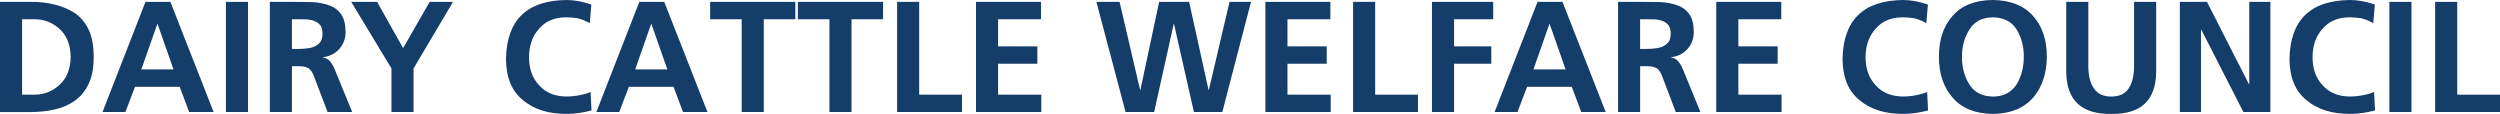 <?xml version="1.0" encoding="UTF-8"?>
<svg id="Layer_1" data-name="Layer 1" xmlns="http://www.w3.org/2000/svg" viewBox="0 0 570.42 25.99">
  <defs>
    <style>
      .cls-1 {
        fill: #153d69;
      }
    </style>
  </defs>
  <path class="cls-1" d="M0,.43h6.88c3.98-.05,7.37.79,10.15,2.52,1.37.94,2.44,2.21,3.2,3.82.77,1.63,1.15,3.71,1.15,6.23s-.38,4.51-1.15,6.12c-.77,1.63-1.84,2.93-3.2,3.89-1.34.94-2.88,1.6-4.61,1.98-1.73.38-3.58.58-5.54.58H0V.43ZM5.04,21.6h2.81c2.21,0,4.13-.76,5.76-2.27,1.63-1.49,2.47-3.6,2.52-6.34-.05-2.76-.89-4.88-2.52-6.37-1.63-1.49-3.55-2.23-5.76-2.23h-2.81v17.21Z"/>
  <path class="cls-1" d="M33.19.43h5.69l9.86,25.13h-5.58l-2.16-5.76h-10.19l-2.2,5.76h-5.22L33.19.43ZM35.96,5.47h-.07l-3.64,10.37h7.34l-3.64-10.37Z"/>
  <path class="cls-1" d="M51.55.43h5.04v25.13h-5.04V.43Z"/>
  <path class="cls-1" d="M61.56.43h5.44c1.39,0,2.78.01,4.18.04,1.39.07,2.66.31,3.82.72,1.18.38,2.11,1.06,2.81,2.02.67.94,1.02,2.28,1.04,4.03,0,1.49-.45,2.77-1.36,3.85-.91,1.08-2.18,1.74-3.8,1.98v.07c.67.07,1.21.37,1.64.9.43.53.76,1.09,1,1.69l4.03,9.83h-5.62l-2.99-7.85c-.31-.94-.71-1.61-1.19-2.02-.51-.38-1.28-.58-2.32-.58h-1.63v10.44h-5.04V.43ZM66.6,11.16h1.66c.65,0,1.3-.05,1.94-.14.62-.07,1.19-.23,1.69-.47.5-.24.92-.59,1.26-1.04.29-.48.43-1.09.43-1.84s-.14-1.38-.43-1.84c-.34-.43-.76-.76-1.26-.97-.5-.22-1.07-.36-1.69-.43-.65-.02-1.3-.04-1.94-.04h-1.66v6.77Z"/>
  <path class="cls-1" d="M89.32,15.62L80.14.43h5.9l5.94,10.55L98.03.43h5.33l-9,15.19v9.94h-5.04v-9.94Z"/>
  <path class="cls-1" d="M134.96,25.2c-1.87.5-3.78.77-5.72.79-4.13,0-7.43-1.04-9.9-3.13-2.57-2.04-3.86-5.18-3.89-9.43.17-8.86,4.76-13.33,13.79-13.43,1.8,0,3.7.35,5.69,1.04l-.36,4.25c-.94-.53-1.85-.9-2.74-1.12-.89-.14-1.79-.22-2.7-.22-2.62.02-4.66.89-6.12,2.59-1.54,1.7-2.3,3.88-2.3,6.52s.76,4.74,2.27,6.37c1.49,1.7,3.58,2.57,6.26,2.59,1.03,0,2.06-.11,3.1-.32,1.01-.19,1.81-.43,2.41-.72l.22,4.21Z"/>
  <path class="cls-1" d="M145.87.43h5.69l9.86,25.13h-5.58l-2.16-5.76h-10.19l-2.2,5.76h-5.22L145.87.43ZM148.64,5.47h-.07l-3.64,10.37h7.34l-3.64-10.37Z"/>
  <path class="cls-1" d="M169.23,4.39h-7.2V.43h19.44v3.96h-7.2v21.17h-5.04V4.39Z"/>
  <path class="cls-1" d="M189.25,4.39h-7.2V.43h19.44v3.96h-7.2v21.17h-5.04V4.39Z"/>
  <path class="cls-1" d="M204.69.43h5.04v21.17h9.76v3.96h-14.8V.43Z"/>
  <path class="cls-1" d="M222.69.43h14.83v3.96h-9.79v6.19h8.96v3.96h-8.96v7.06h9.86v3.96h-14.9V.43Z"/>
  <path class="cls-1" d="M250.16.43h5.29l4.68,20.09h.07l4.28-20.09h6.84l4.43,20.09h.07l4.72-20.09h4.9l-6.55,25.13h-6.48l-4.54-20.09h-.07l-4.46,20.09h-6.52L250.16.43Z"/>
  <path class="cls-1" d="M288.72.43h14.83v3.96h-9.79v6.19h8.96v3.96h-8.96v7.06h9.86v3.96h-14.9V.43Z"/>
  <path class="cls-1" d="M308.73.43h5.04v21.17h9.76v3.96h-14.8V.43Z"/>
  <path class="cls-1" d="M326.73.43h13.97v3.96h-8.93v6.19h8.5v3.96h-8.5v11.02h-5.04V.43Z"/>
  <path class="cls-1" d="M350.82.43h5.69l9.86,25.13h-5.58l-2.16-5.76h-10.19l-2.2,5.76h-5.22L350.82.43ZM353.59,5.47h-.07l-3.64,10.37h7.34l-3.64-10.37Z"/>
  <path class="cls-1" d="M369.18.43h5.44c1.39,0,2.78.01,4.18.04,1.39.07,2.66.31,3.82.72,1.18.38,2.11,1.06,2.81,2.02.67.94,1.02,2.28,1.04,4.03,0,1.49-.45,2.77-1.36,3.85-.91,1.08-2.18,1.74-3.8,1.98v.07c.67.07,1.21.37,1.64.9.43.53.76,1.09,1,1.69l4.03,9.83h-5.62l-2.99-7.85c-.31-.94-.71-1.61-1.19-2.02-.51-.38-1.28-.58-2.32-.58h-1.63v10.44h-5.04V.43ZM374.22,11.16h1.66c.65,0,1.3-.05,1.94-.14.62-.07,1.19-.23,1.69-.47.5-.24.92-.59,1.26-1.04.29-.48.43-1.09.43-1.84s-.14-1.38-.43-1.84c-.34-.43-.76-.76-1.26-.97-.5-.22-1.07-.36-1.69-.43-.65-.02-1.3-.04-1.94-.04h-1.66v6.77Z"/>
  <path class="cls-1" d="M391.6.43h14.83v3.96h-9.79v6.19h8.96v3.96h-8.96v7.06h9.86v3.96h-14.9V.43Z"/>
  <path class="cls-1" d="M439.92,25.2c-1.87.5-3.78.77-5.72.79-4.13,0-7.43-1.04-9.9-3.13-2.57-2.04-3.86-5.18-3.89-9.43.17-8.86,4.76-13.33,13.79-13.43,1.8,0,3.7.35,5.69,1.04l-.36,4.25c-.94-.53-1.85-.9-2.74-1.12-.89-.14-1.79-.22-2.7-.22-2.62.02-4.66.89-6.12,2.59-1.54,1.7-2.3,3.88-2.3,6.52s.76,4.74,2.27,6.37c1.49,1.7,3.58,2.57,6.26,2.59,1.03,0,2.06-.11,3.1-.32,1.01-.19,1.81-.43,2.41-.72l.22,4.21Z"/>
  <path class="cls-1" d="M445.57,3.56c2.09-2.35,5.14-3.54,9.14-3.56,3.98.05,7.03,1.25,9.14,3.6,2.11,2.33,3.17,5.44,3.17,9.32-.02,3.86-1.07,6.98-3.13,9.36-2.11,2.42-5.17,3.66-9.18,3.71-4.03-.05-7.08-1.27-9.14-3.67-2.11-2.35-3.17-5.48-3.17-9.4s1.06-7.03,3.17-9.36ZM449.28,19.15c1.1,1.87,2.92,2.83,5.44,2.88,1.3,0,2.4-.26,3.31-.79.91-.53,1.63-1.22,2.16-2.09,1.06-1.8,1.58-3.88,1.58-6.23s-.54-4.38-1.62-6.16c-1.13-1.82-2.94-2.76-5.44-2.81-2.47.05-4.26.98-5.36,2.81-1.13,1.78-1.69,3.83-1.69,6.16-.02,2.35.52,4.43,1.62,6.23Z"/>
  <path class="cls-1" d="M471.45.43h5.04v14.51c-.02,2.16.37,3.86,1.19,5.11.82,1.32,2.16,1.98,4.03,1.98s3.28-.66,4.07-1.98c.77-1.25,1.15-2.95,1.15-5.11V.43h5.04v16.06c-.1,6.43-3.52,9.6-10.26,9.5-6.74.1-10.16-3.07-10.26-9.5V.43Z"/>
  <path class="cls-1" d="M497.37.43h6.19l9.58,18.79h.07V.43h4.82v25.13h-6.16l-9.61-18.79h-.07v18.79h-4.82V.43Z"/>
  <path class="cls-1" d="M541.9,25.2c-1.87.5-3.78.77-5.72.79-4.13,0-7.43-1.04-9.9-3.13-2.57-2.04-3.86-5.18-3.89-9.43.17-8.86,4.76-13.33,13.79-13.43,1.8,0,3.7.35,5.69,1.04l-.36,4.25c-.94-.53-1.85-.9-2.74-1.12-.89-.14-1.79-.22-2.7-.22-2.62.02-4.66.89-6.12,2.59-1.54,1.7-2.3,3.88-2.3,6.52s.76,4.74,2.27,6.37c1.49,1.7,3.58,2.57,6.26,2.59,1.03,0,2.06-.11,3.1-.32,1.01-.19,1.81-.43,2.41-.72l.22,4.21Z"/>
  <path class="cls-1" d="M545.18.43h5.04v25.13h-5.04V.43Z"/>
  <path class="cls-1" d="M555.62.43h5.04v21.17h9.76v3.96h-14.8V.43Z"/>
</svg>